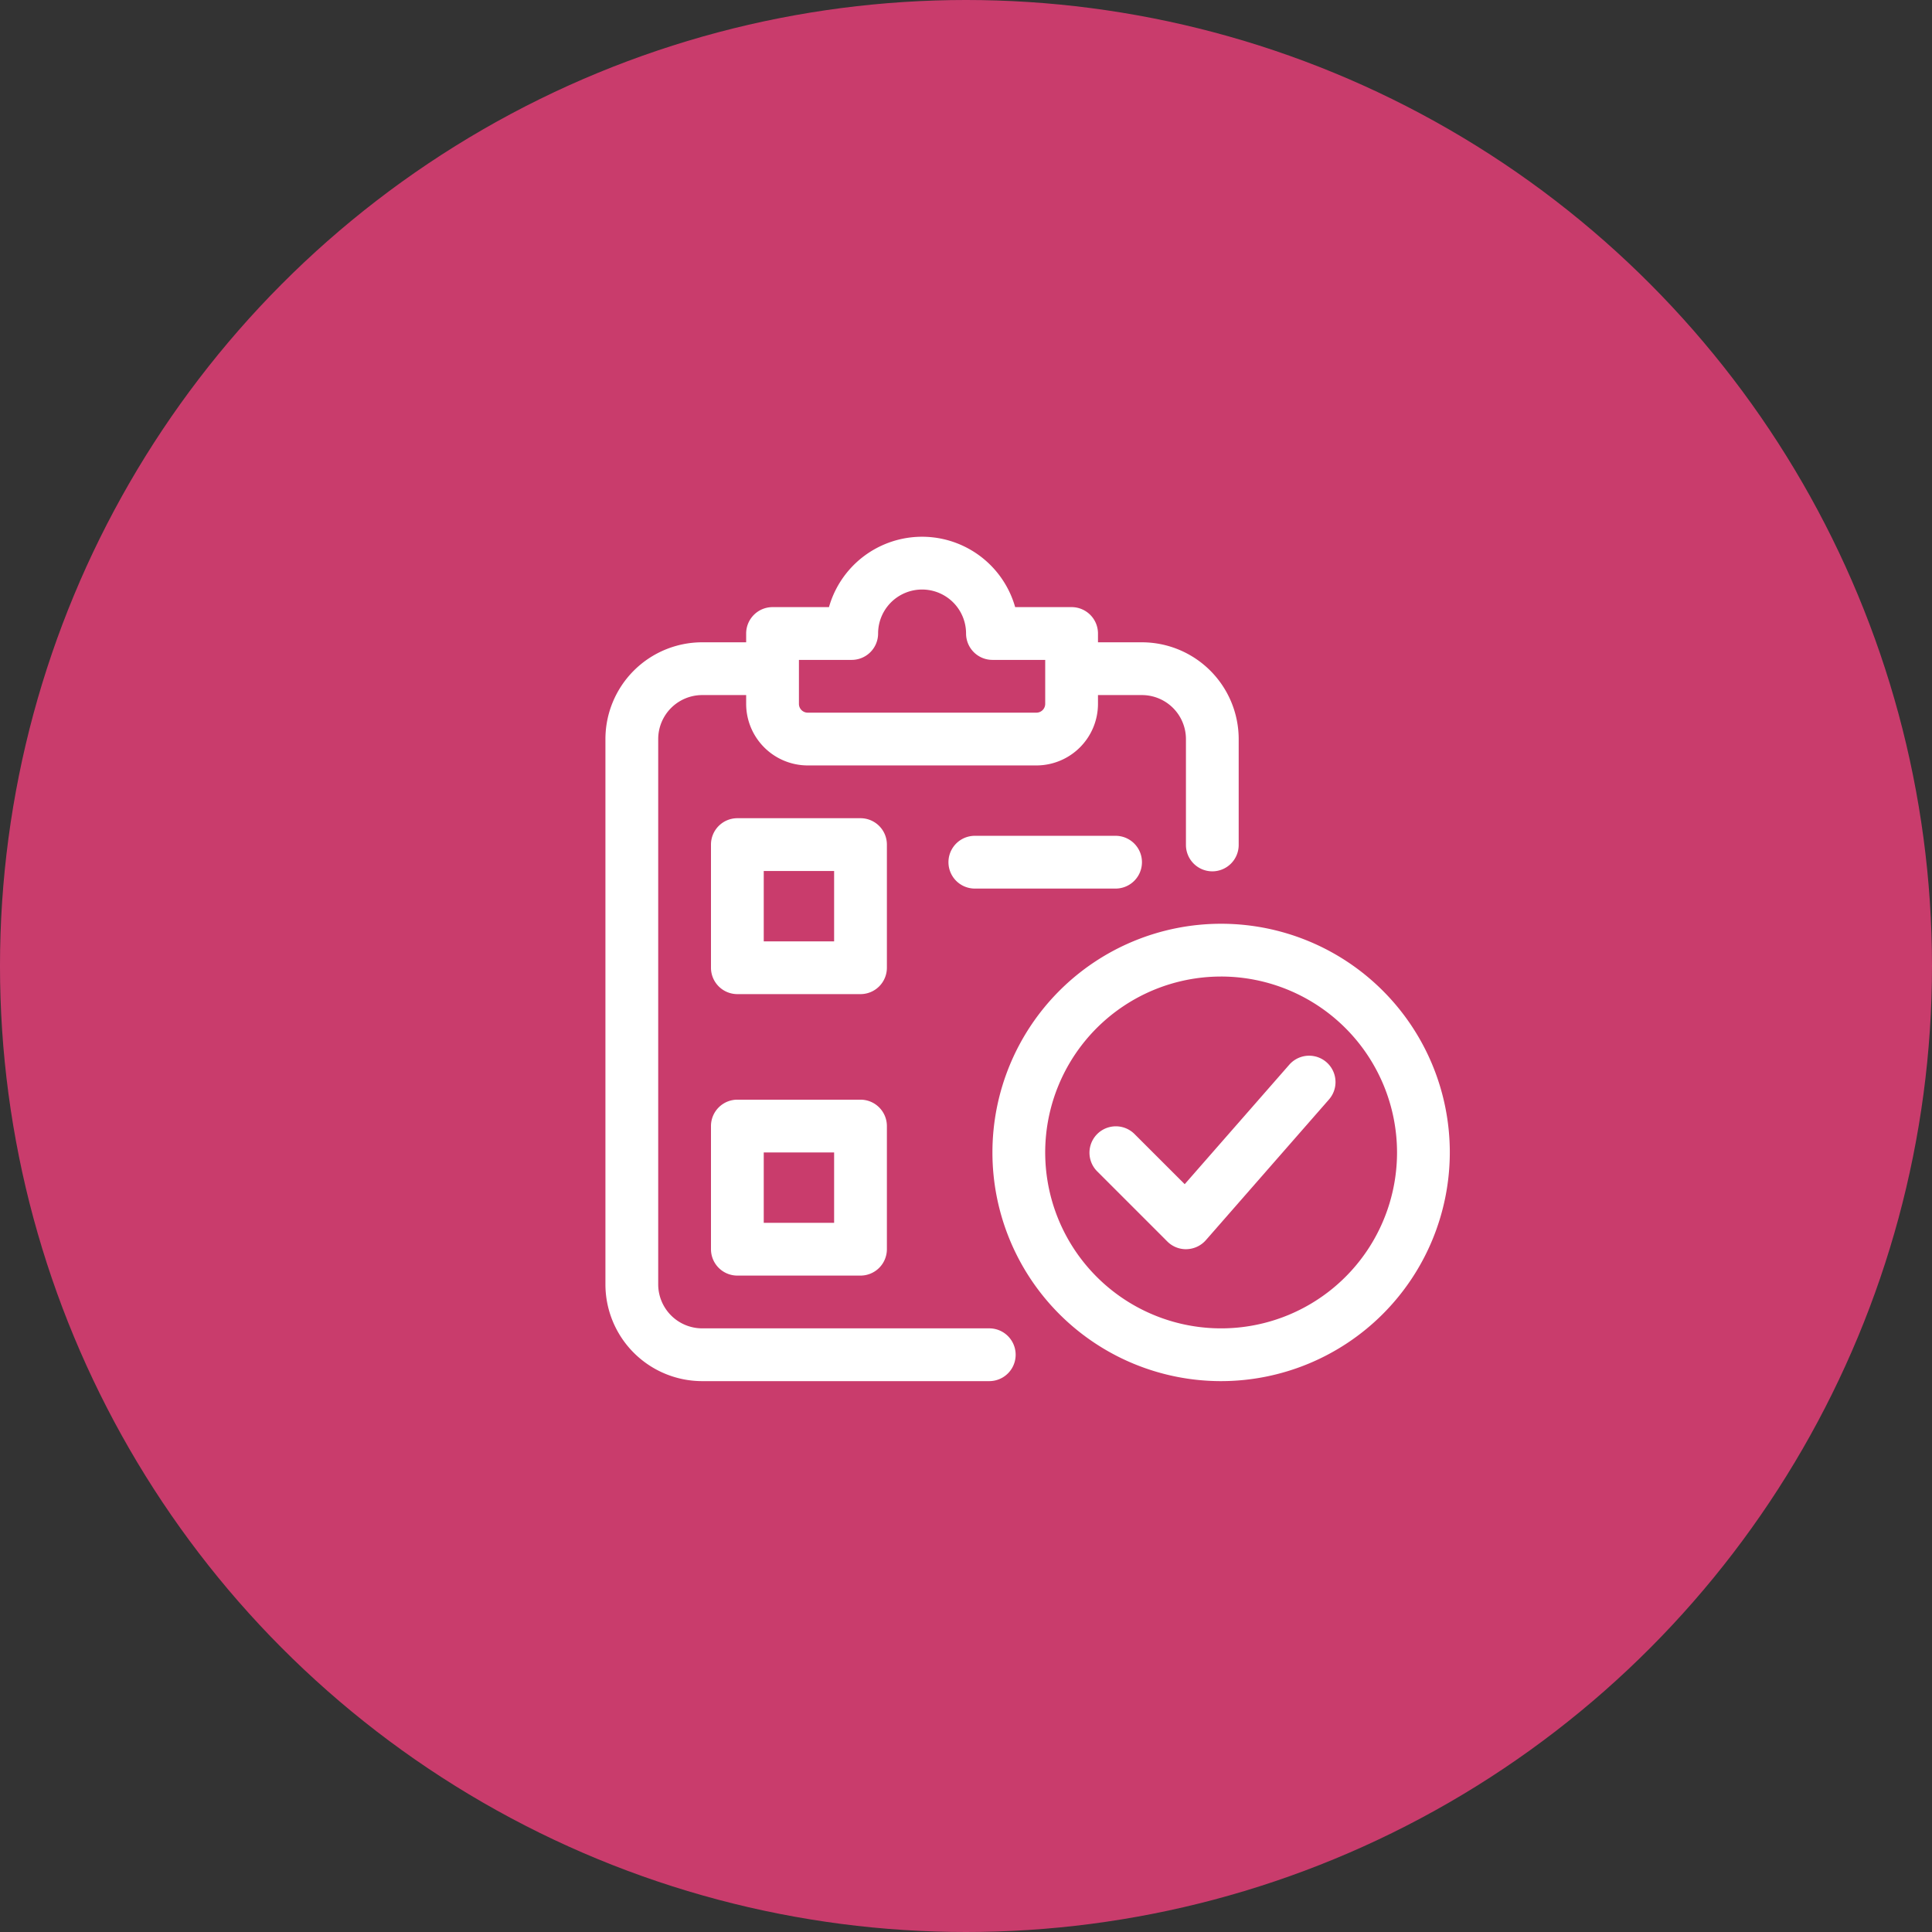 <svg xmlns="http://www.w3.org/2000/svg" width="353" height="353" viewBox="0 0 353 353">
  <rect x="0" y="0" width="353" height="353" fill="#333333" stroke="none"/>
  <g id="Group_2795" data-name="Group 2795" transform="translate(-360.322 -2352.321)">
    <g id="Group_2103" data-name="Group 2103" transform="translate(360.321 2352.321)" opacity="0.8">
      <circle id="Ellipse_931" data-name="Ellipse 931" cx="176.5" cy="176.5" r="176.5" transform="translate(0 0)" fill="#ef3e7b"/>
    </g>
    <g id="clipboard" transform="translate(470.941 2450.392)">
      <path id="Path_29469" data-name="Path 29469" d="M30.32,40.141H7.821A4.823,4.823,0,0,1,3,35.32v-22.5A4.823,4.823,0,0,1,7.821,8h22.5a4.823,4.823,0,0,1,4.821,4.821v22.5A4.823,4.823,0,0,1,30.32,40.141ZM12.642,30.5H25.5V17.642H12.642Z" transform="translate(16.285 43.426)" fill="#fff"/>
      <path id="Path_29470" data-name="Path 29470" d="M30.32,48.142H7.821A4.823,4.823,0,0,1,3,43.32v-22.5A4.823,4.823,0,0,1,7.821,16h22.5a4.823,4.823,0,0,1,4.821,4.821v22.5A4.823,4.823,0,0,1,30.32,48.142ZM12.642,38.5H25.5V25.642H12.642Z" transform="translate(16.285 86.853)" fill="#fff"/>
      <path id="Path_29471" data-name="Path 29471" d="M40.284,18.142H14.571a4.821,4.821,0,1,1,0-9.642H40.284a4.821,4.821,0,0,1,0,9.642Z" transform="translate(52.926 46.141)" fill="#fff"/>
      <path id="Path_29472" data-name="Path 29472" d="M52.784,94.568A41.784,41.784,0,1,1,94.568,52.784,41.832,41.832,0,0,1,52.784,94.568Zm0-73.925A32.142,32.142,0,1,0,84.925,52.784,32.178,32.178,0,0,0,52.784,20.642Z" transform="translate(59.711 59.711)" fill="#fff"/>
      <path id="Path_29473" data-name="Path 29473" d="M31.426,50.107a4.812,4.812,0,0,1-3.407-1.414L15.163,35.836a4.823,4.823,0,0,1,6.82-6.82L31.2,38.227,50.306,16.4a4.82,4.82,0,1,1,7.258,6.345l-22.5,25.713A4.833,4.833,0,0,1,31.6,50.1,1.687,1.687,0,0,1,31.426,50.107Z" transform="translate(74.64 80.067)" fill="#fff"/>
      <path id="Path_29474" data-name="Path 29474" d="M42.383,44.848a4.823,4.823,0,0,1-4.821-4.821V20.678a8.047,8.047,0,0,0-8.035-8.035H17.441a4.821,4.821,0,1,1,0-9.642H29.526A17.7,17.7,0,0,1,47.2,20.678V40.027A4.823,4.823,0,0,1,42.383,44.848Z" transform="translate(68.505 16.285)" fill="#fff"/>
      <path id="Path_29475" data-name="Path 29475" d="M70.133,137.994H17.678A17.693,17.693,0,0,1,0,120.316V20.678A17.693,17.693,0,0,1,17.678,3H29.763a4.821,4.821,0,1,1,0,9.642H17.678a8.047,8.047,0,0,0-8.035,8.035v99.639a8.047,8.047,0,0,0,8.035,8.035H70.133a4.821,4.821,0,1,1,0,9.642Z" transform="translate(0 16.285)" fill="#fff"/>
      <path id="Path_29476" data-name="Path 29476" d="M57.033,41.784H15.25A11.262,11.262,0,0,1,4,30.534V17.678a4.823,4.823,0,0,1,4.821-4.821H19.132a17.68,17.68,0,0,1,34.019,0H63.462a4.823,4.823,0,0,1,4.821,4.821V30.534A11.262,11.262,0,0,1,57.033,41.784ZM13.642,22.5v8.035a1.608,1.608,0,0,0,1.607,1.607H57.033a1.608,1.608,0,0,0,1.607-1.607V22.5H49a4.823,4.823,0,0,1-4.821-4.821,8.035,8.035,0,0,0-16.071,0A4.823,4.823,0,0,1,23.285,22.5Z" transform="translate(21.713)" fill="#fff"/>
    </g>
  </g>
</svg>
